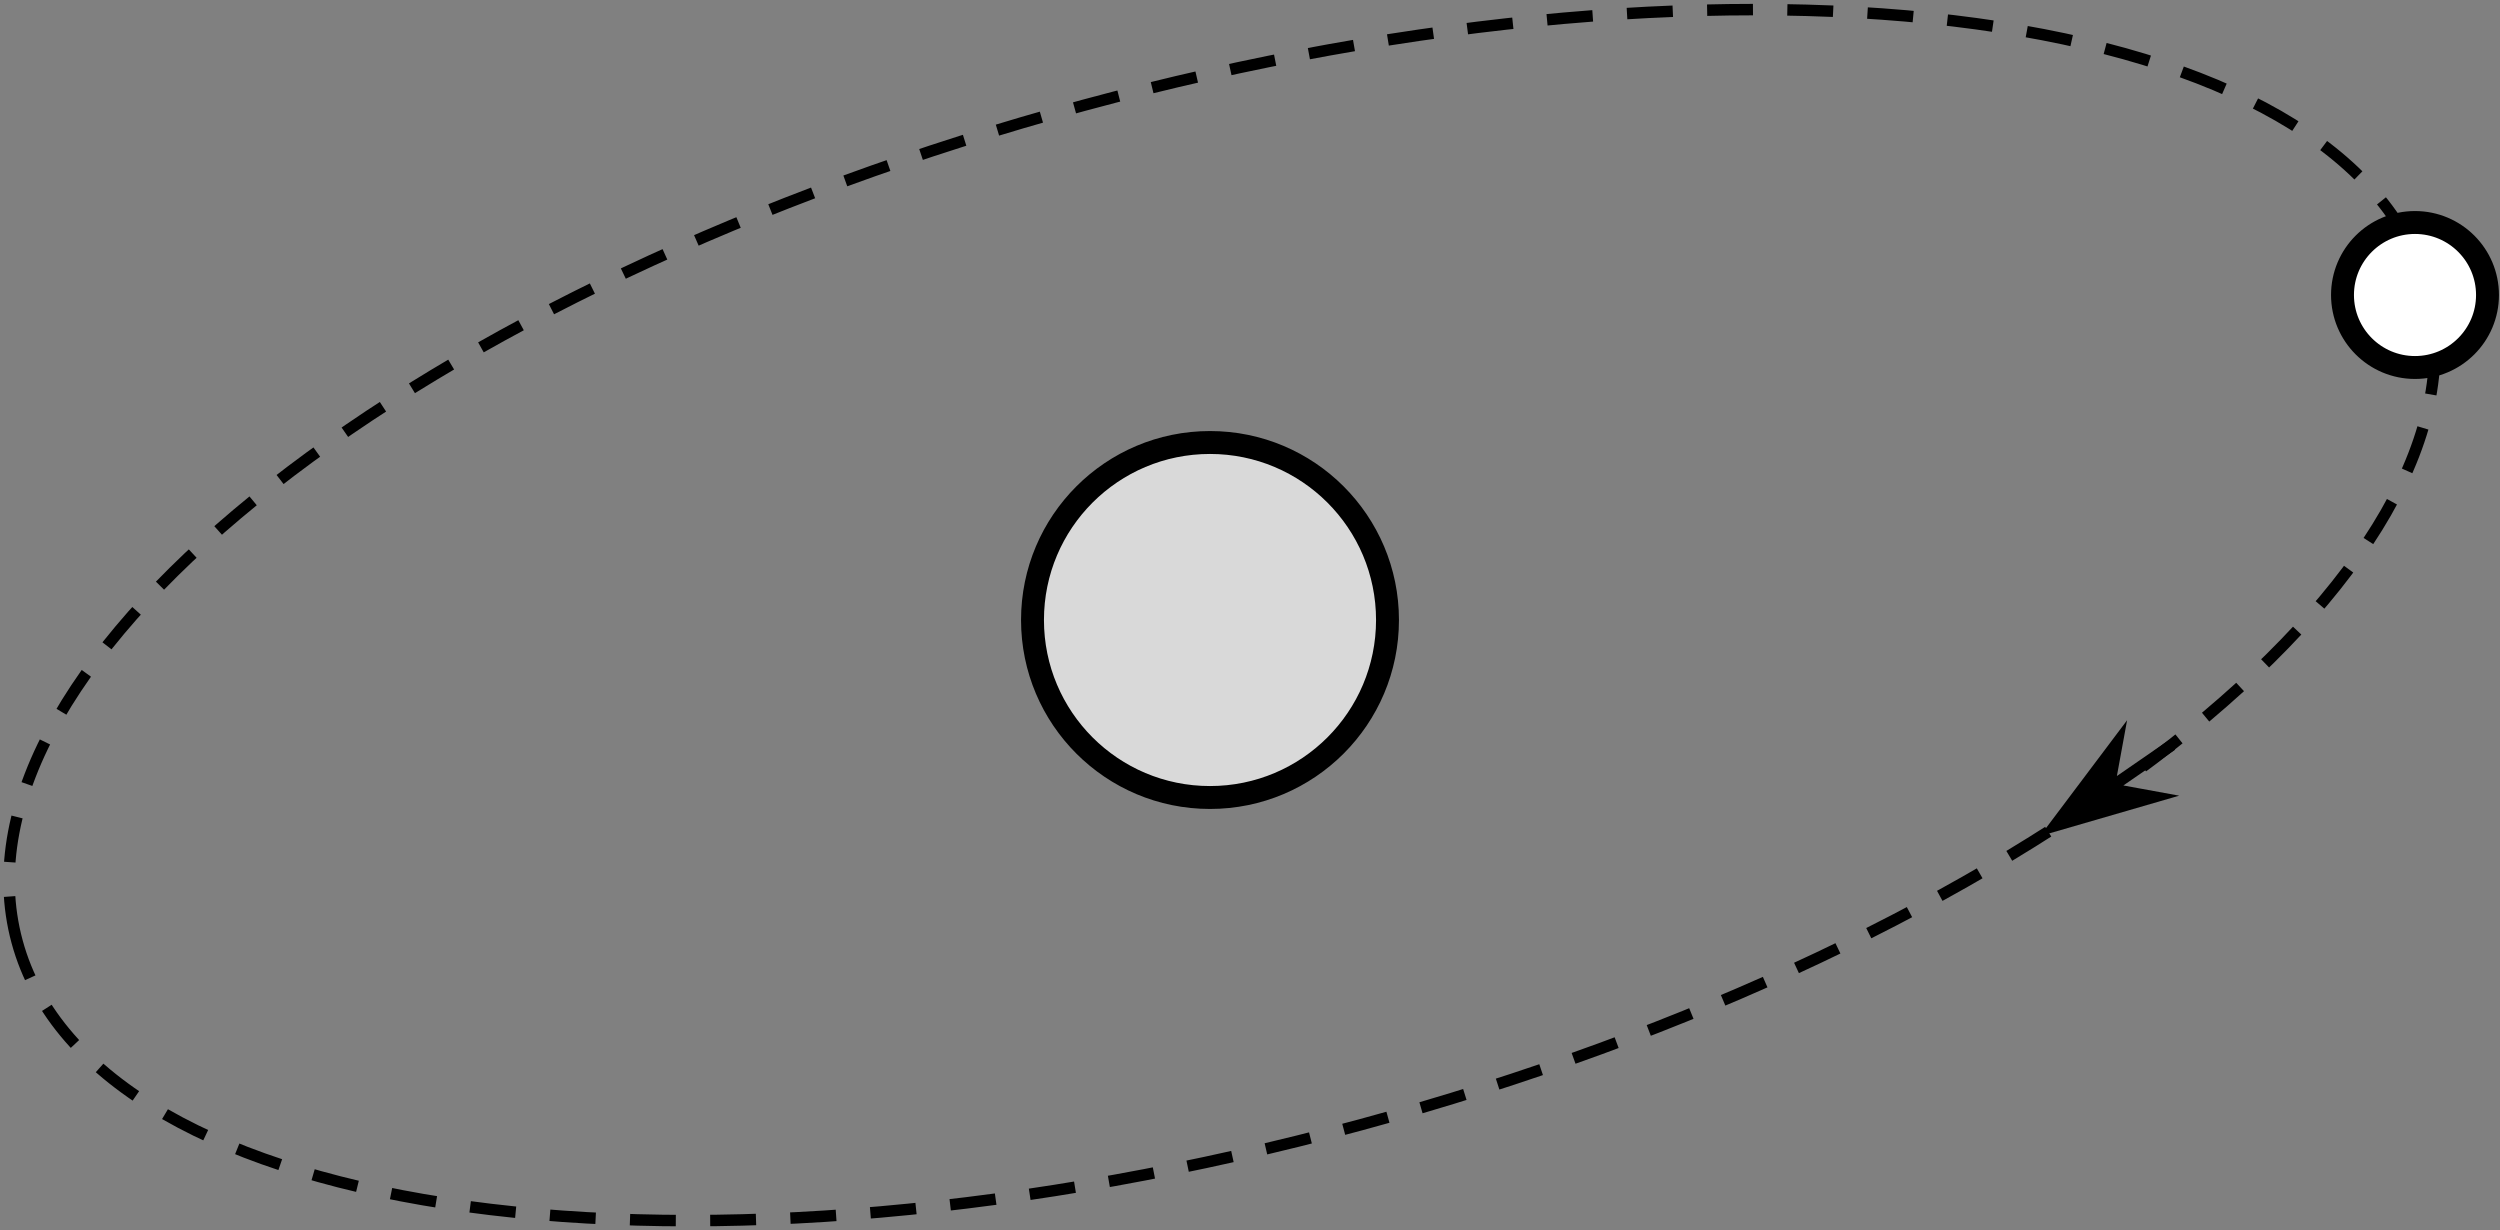 <svg width="500" height="246" xmlns="http://www.w3.org/2000/svg" xmlns:xlink="http://www.w3.org/1999/xlink" xml:space="preserve" overflow="hidden"><rect width="100%" height="100%" fill="#808080" stroke="none"/><defs><clipPath id="clip0"><rect x="1426" y="1635" width="500" height="246"/></clipPath></defs><g clip-path="url(#clip0)" transform="translate(-1426 -1635)"><path d="M1429.42 1823.33C1414.16 1767.02 1509.67 1692.13 1642.76 1656.06 1775.84 1619.99 1896.1 1636.4 1911.36 1692.72 1926.63 1749.03 1831.11 1823.93 1698.03 1859.99 1564.94 1896.06 1444.68 1879.65 1429.42 1823.33Z" stroke="#000000" stroke-width="2.292" stroke-miterlimit="8" stroke-dasharray="9.167 6.875" fill="none" fill-rule="evenodd"/><path d="M1894.5 1694C1894.5 1685.99 1900.99 1679.5 1909 1679.5 1917.01 1679.5 1923.5 1685.99 1923.5 1694 1923.5 1702.01 1917.01 1708.5 1909 1708.5 1900.99 1708.5 1894.5 1702.01 1894.5 1694Z" stroke="#000000" stroke-width="4.583" stroke-miterlimit="8" fill="#FFFFFF" fill-rule="evenodd"/><path d="M1632.5 1759C1632.5 1739.39 1648.39 1723.5 1668 1723.5 1687.61 1723.5 1703.5 1739.39 1703.5 1759 1703.5 1778.61 1687.61 1794.5 1668 1794.5 1648.39 1794.5 1632.5 1778.61 1632.5 1759Z" stroke="#000000" stroke-width="4.583" stroke-miterlimit="8" fill="#D9D9D9" fill-rule="evenodd"/><path d="M0.651-0.943 11.947 6.857 10.644 8.742-0.651 0.943ZM11.295 7.8 8.961-4.952 26.382 18.217-1.456 10.134Z" transform="matrix(-1 0 0 1 1860.38 1784)"/></g></svg>
